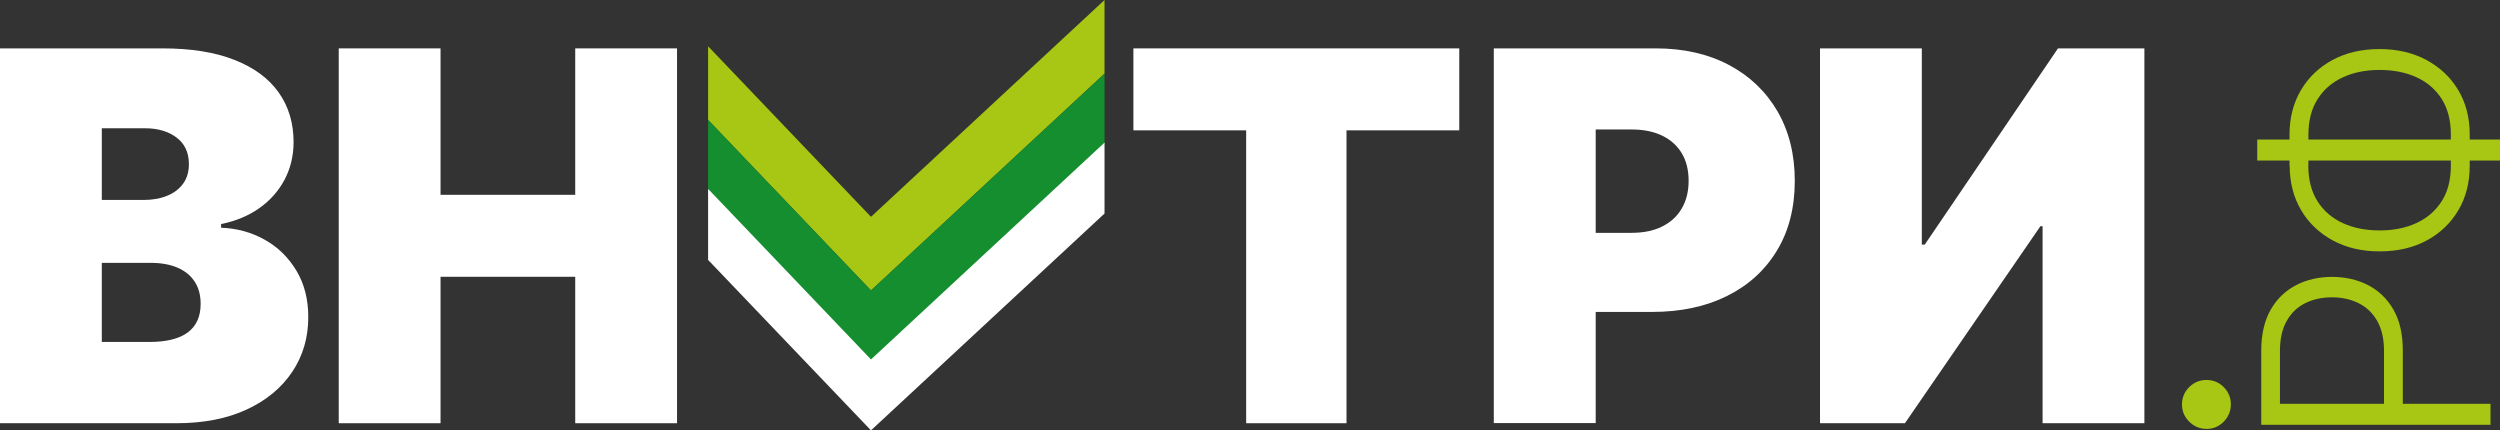<?xml version="1.0" encoding="UTF-8"?> <svg xmlns="http://www.w3.org/2000/svg" id="Layer_2" data-name="Layer 2" viewBox="0 0 287.32 49.46"><rect x="0" y="0" width="287.32" height="49.46" fill="#333333" stroke="none"/><defs><style> .cls-1 { fill: #158e30; } .cls-1, .cls-2, .cls-3 { stroke-width: 0px; } .cls-2 { fill: #fff; } .cls-3 { fill: #a7c714; } </style></defs><g id="Layer_1-2" data-name="Layer 1"><g><path class="cls-3" d="M253.58,49.29c-.77,0-1.43-.28-1.98-.83s-.83-1.21-.83-1.98.28-1.45.83-1.99,1.21-.82,1.98-.82,1.45.27,1.99.82.82,1.21.82,1.99c0,.51-.13.98-.38,1.41s-.59.77-1.02,1.03-.9.38-1.42.38Z"></path><path class="cls-3" d="M286.24,48.82h-26.36v-8.51c0-1.87.36-3.43,1.07-4.69.72-1.26,1.69-2.2,2.92-2.84s2.61-.96,4.14-.96,2.92.32,4.15.95c1.23.64,2.21,1.58,2.92,2.83.72,1.25,1.07,2.81,1.07,4.67v6.69h-2.16v-6.63c0-1.38-.26-2.53-.78-3.44-.52-.91-1.23-1.59-2.13-2.04s-1.93-.68-3.08-.68-2.17.23-3.08.68c-.9.45-1.61,1.13-2.12,2.05-.52.91-.77,2.07-.77,3.47v6.04h24.2v2.41Z"></path><path class="cls-3" d="M263.13,19.06v-3.59c0-1.91.43-3.61,1.3-5.09.87-1.48,2.08-2.64,3.63-3.48s3.35-1.26,5.41-1.26c2.06,0,3.87.43,5.42,1.27,1.55.84,2.77,1.99,3.64,3.46.87,1.47,1.31,3.16,1.31,5.08v3.6c0,1.92-.43,3.62-1.3,5.1-.87,1.48-2.08,2.64-3.63,3.48s-3.36,1.26-5.42,1.26-3.84-.42-5.39-1.26-2.77-2-3.64-3.48-1.31-3.18-1.31-5.09ZM265.29,19.05c0,1.6.35,2.96,1.05,4.07.7,1.11,1.67,1.95,2.91,2.52,1.24.57,2.67.85,4.28.84,1.59,0,2.99-.29,4.22-.86,1.22-.57,2.18-1.41,2.88-2.51.7-1.1,1.04-2.46,1.04-4.07v-3.59c0-1.6-.35-2.96-1.04-4.06-.7-1.1-1.66-1.94-2.89-2.5-1.23-.57-2.65-.85-4.27-.85s-3.01.29-4.24.86c-1.23.57-2.19,1.41-2.89,2.52s-1.04,2.47-1.04,4.08v3.55ZM259.42,16.04h27.9v2.41h-27.9v-2.41Z"></path></g><path class="cls-2" d="M0,48.64V5.56h18.68c3.28,0,6.04.44,8.28,1.33,2.24.88,3.93,2.13,5.07,3.74,1.14,1.61,1.71,3.51,1.71,5.7,0,1.58-.35,3.03-1.04,4.33s-1.67,2.4-2.91,3.27c-1.25.88-2.71,1.48-4.38,1.82v.42c1.85.07,3.53.54,5.05,1.4s2.72,2.05,3.62,3.56c.9,1.51,1.35,3.28,1.35,5.31,0,2.36-.61,4.45-1.84,6.29-1.23,1.84-2.97,3.28-5.23,4.33s-4.95,1.58-8.08,1.58H0ZM11.7,22.98h4.8c1.02,0,1.93-.16,2.71-.48.79-.32,1.4-.79,1.84-1.4.44-.61.66-1.36.66-2.24,0-1.33-.48-2.35-1.43-3.06-.95-.71-2.16-1.06-3.62-1.06h-4.96v8.25ZM11.7,39.3h5.47c1.96,0,3.44-.37,4.42-1.1.98-.74,1.47-1.83,1.47-3.27,0-1.01-.23-1.87-.69-2.57-.46-.7-1.12-1.23-1.97-1.6-.85-.36-1.87-.55-3.06-.55h-5.64v9.09Z"></path><path class="cls-2" d="M38.93,48.64V5.56h11.7v16.83h15.48V5.56h11.7v43.08h-11.7v-16.83h-15.48v16.83h-11.7Z"></path><path class="cls-2" d="M130.26,14.98V5.56h37.45v9.42h-12.96v33.66h-11.53V14.98h-12.96Z"></path><path class="cls-2" d="M171.68,48.64V5.56h18.6c3.2,0,6,.63,8.39,1.89,2.4,1.26,4.26,3.04,5.6,5.32,1.33,2.29,2,4.96,2,8.02s-.68,5.76-2.05,8.01c-1.37,2.26-3.28,4-5.74,5.22-2.46,1.22-5.33,1.83-8.61,1.83h-11.11v-9.09h8.75c1.37,0,2.55-.24,3.52-.73.97-.48,1.73-1.17,2.25-2.07.53-.9.79-1.96.79-3.18s-.26-2.29-.79-3.17-1.28-1.55-2.25-2.02c-.98-.47-2.15-.71-3.52-.71h-4.12v33.74h-11.7Z"></path><path class="cls-2" d="M209.17,5.56h11.7v22.55h.34l15.31-22.55h9.93v43.08h-11.7v-22.64h-.25l-15.57,22.64h-9.76V5.56Z"></path><g><polygon class="cls-3" points="100.1 33.38 126.94 8.46 126.94 8.46 126.94 0 126.94 0 100.1 24.92 81.41 5.35 81.38 5.39 81.38 13.85 81.41 13.81 100.1 33.38"></polygon><polygon class="cls-1" points="100.1 41.53 126.94 16.61 126.94 16.61 126.94 8.46 126.94 8.46 100.1 33.38 81.41 13.81 81.38 13.85 81.38 22 81.41 21.97 100.1 41.53"></polygon><polygon class="cls-2" points="100.1 49.46 126.94 24.54 126.94 24.54 126.94 16.39 126.94 16.39 100.1 41.31 81.41 21.74 81.38 21.78 81.38 29.93 81.41 29.9 100.1 49.46"></polygon></g></g></svg> 